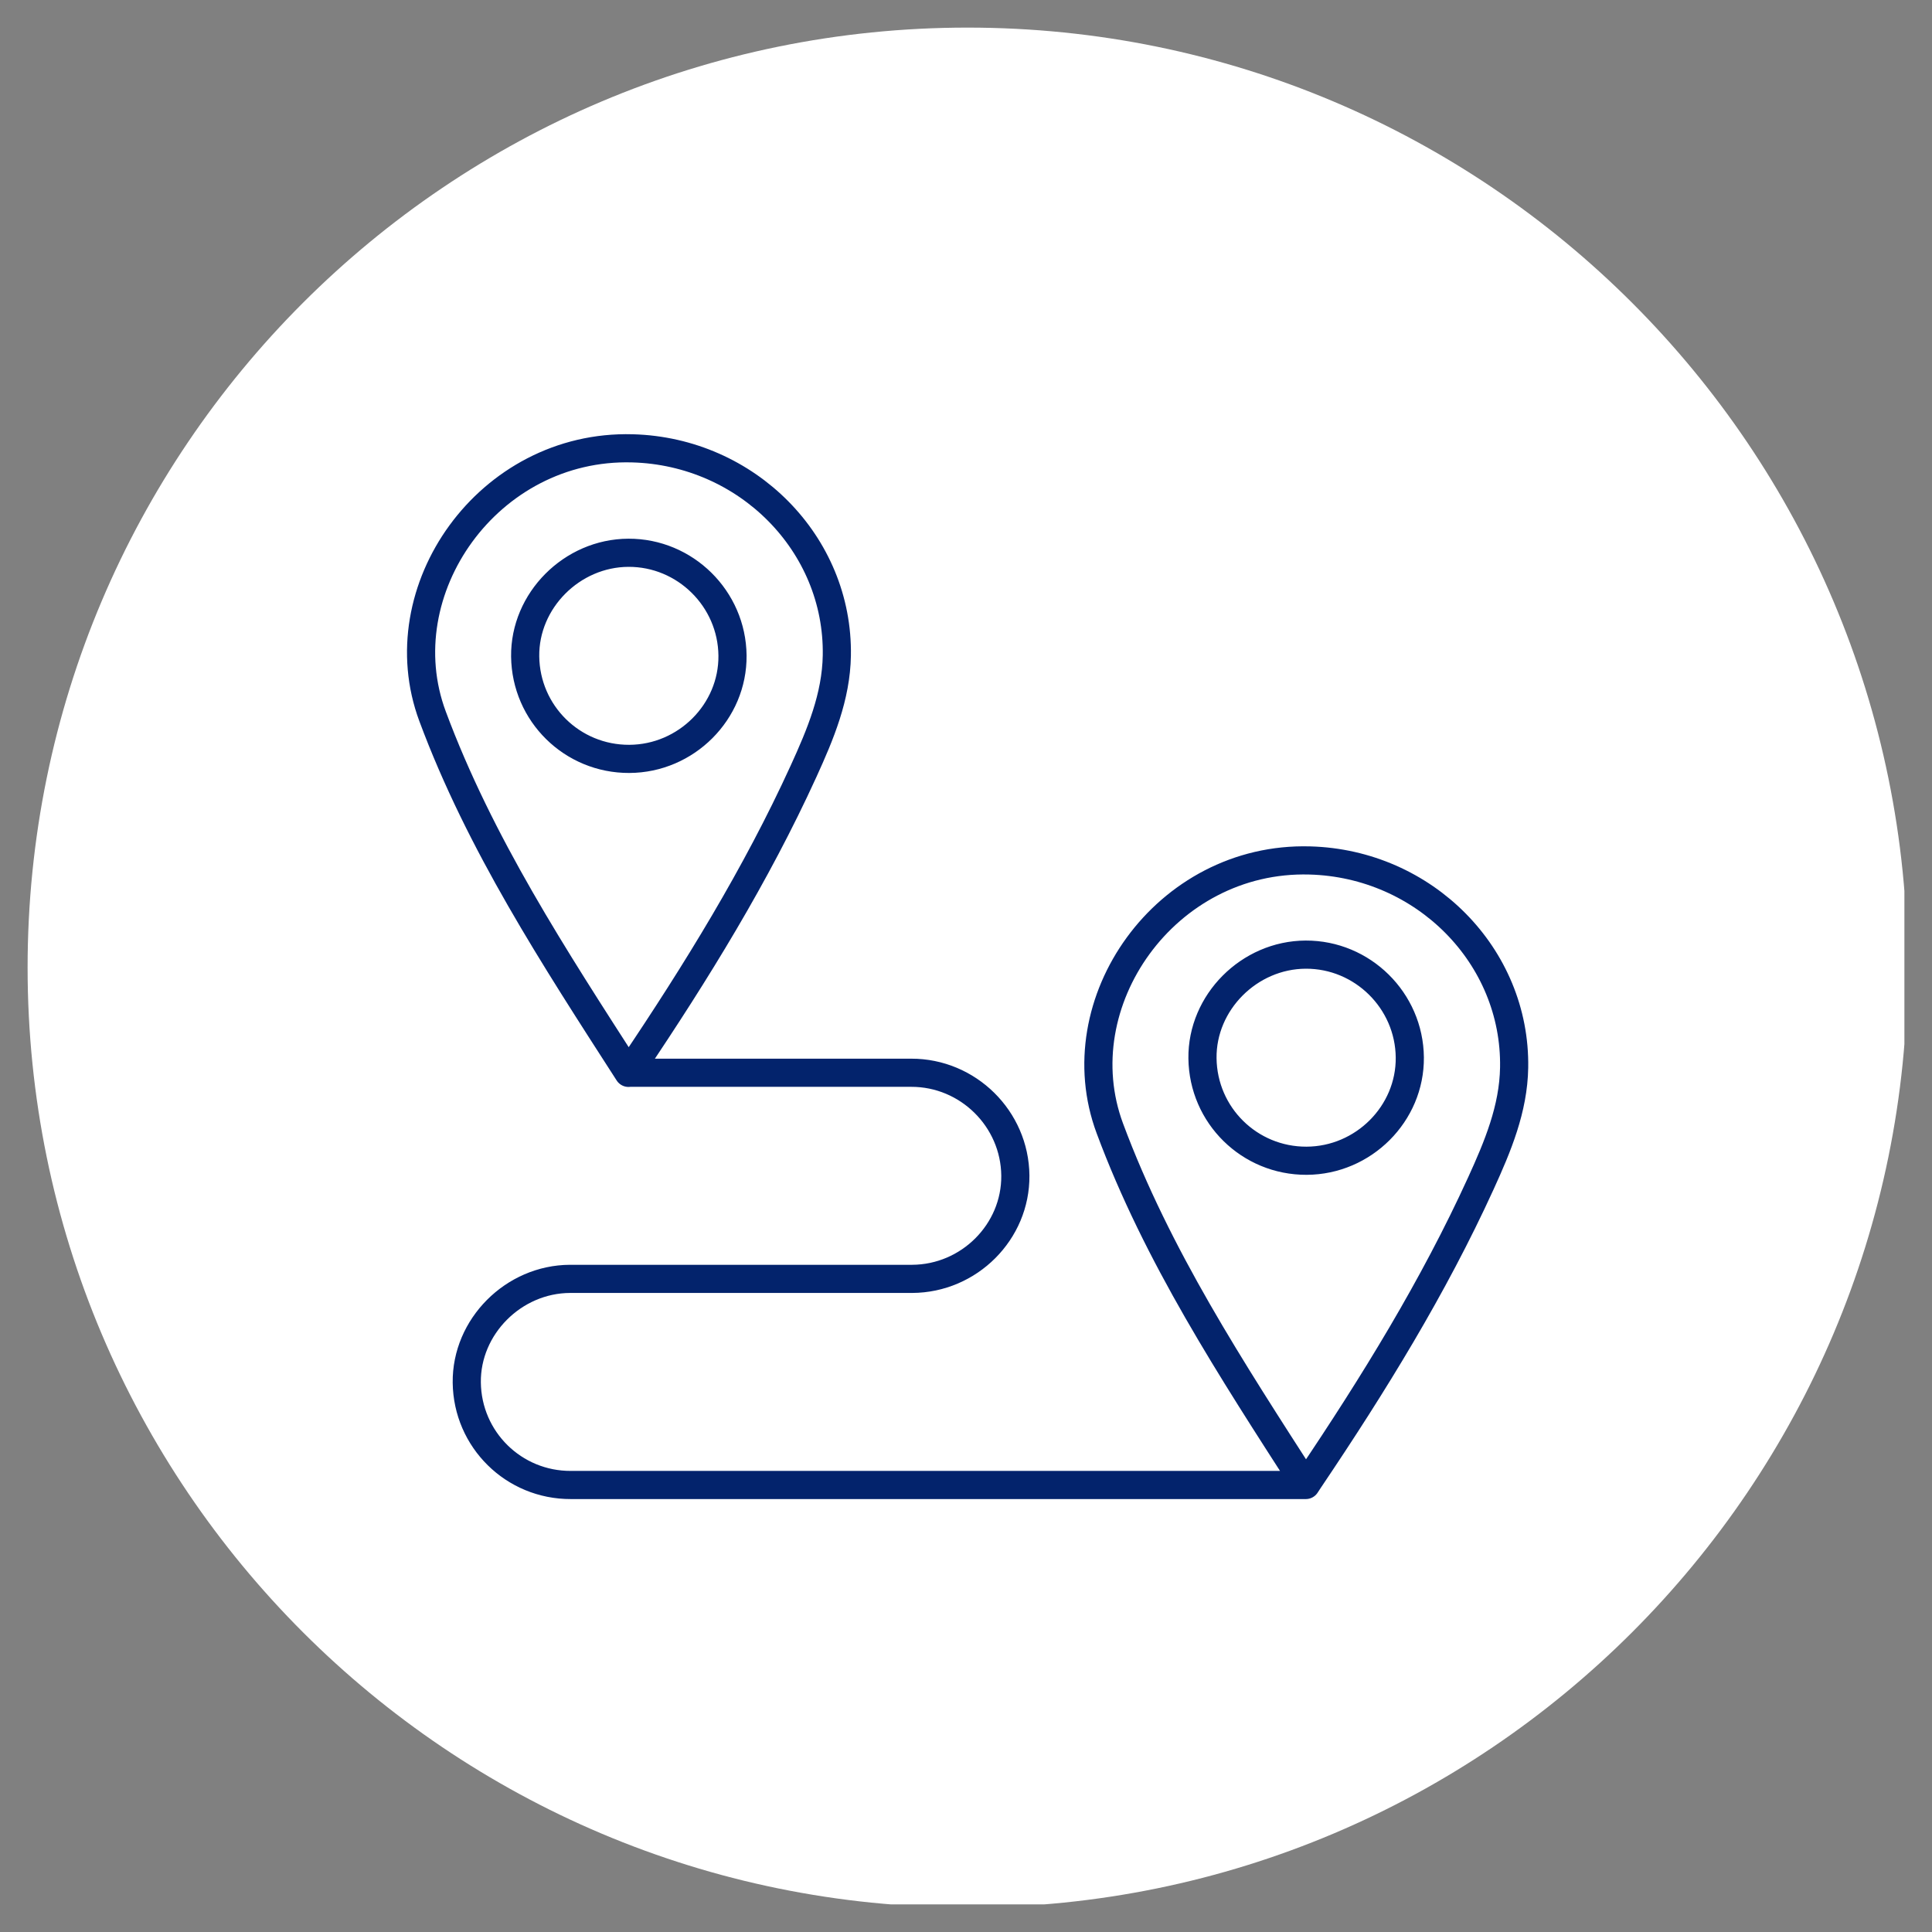 <?xml version="1.0" encoding="UTF-8"?>
<svg id="Grafik" xmlns="http://www.w3.org/2000/svg" xmlns:xlink="http://www.w3.org/1999/xlink" viewBox="0 0 87.5 87.5">
  <rect x="0" y="0" width="87.5" height="87.5" fill="#808080" stroke="none"/>
  <defs>
    <style>
      .cls-1, .cls-2 {
        fill: none;
      }

      .cls-2 {
        stroke: #03236c;
        stroke-linecap: round;
        stroke-linejoin: round;
        stroke-width: 2.55px;
      }

      .cls-3 {
        fill: #fff;
      }
    </style>
    <symbol id="dummy-nav" viewBox="0 0 172 172">
      <path class="cls-3" d="M86,0h0c47.5,0,86,38.5,86,86h0c0,47.5-38.5,86-86,86h0C38.5,172,0,133.5,0,86h0C0,38.5,38.5,0,86,0Z"/>
    </symbol>
    <symbol id="nav-2" viewBox="0 0 170 170">
      <g>
        <use width="172" height="172" transform="scale(.99)" xlink:href="#dummy-nav"/>
        <path class="cls-2" d="M116.13,75.44c-13.06-.36-22.34,12.88-18.1,24.27,4.3,11.56,10.98,21.78,17.75,32.3.22-.33.29-.45.37-.56,5.77-8.57,11.19-17.35,15.49-26.77,1.52-3.33,2.95-6.74,3.01-10.48.17-10.11-8.14-18.48-18.51-18.76ZM115.85,102.64c-5.17.02-9.37-4.11-9.43-9.28-.06-5.06,4.23-9.37,9.35-9.39,5.14-.02,9.38,4.16,9.43,9.31.05,5.09-4.19,9.34-9.35,9.36ZM54.78,38.11c-13.06-.36-22.34,12.88-18.1,24.27,4.3,11.56,10.98,21.78,17.75,32.3.22-.33.29-.45.37-.56,5.77-8.57,11.19-17.35,15.49-26.77,1.52-3.33,2.95-6.74,3.01-10.48.17-10.11-8.14-18.48-18.51-18.76ZM54.5,66.24c-5.17.02-9.37-4.11-9.43-9.28-.06-5.06,4.23-9.37,9.35-9.39,5.14-.02,9.38,4.16,9.43,9.31.05,5.09-4.19,9.34-9.35,9.36ZM115.77,132.01H49.21c-5.17.02-9.37-4.11-9.43-9.28-.06-5.06,4.23-9.37,9.35-9.39h30.99c5.16-.02,9.4-4.26,9.35-9.36-.05-5.14-4.29-9.32-9.43-9.31h-25.61"/>
      </g>
    </symbol>
    <clipPath id="clippath">
      <rect class="cls-1" x="-207.42" y="-458.41" width="400.1" height="399.37"/>
    </clipPath>
  </defs>
  <use width="170" height="170" transform="translate(1.25 1.25) scale(.5)" xlink:href="#nav-2"/>
</svg>